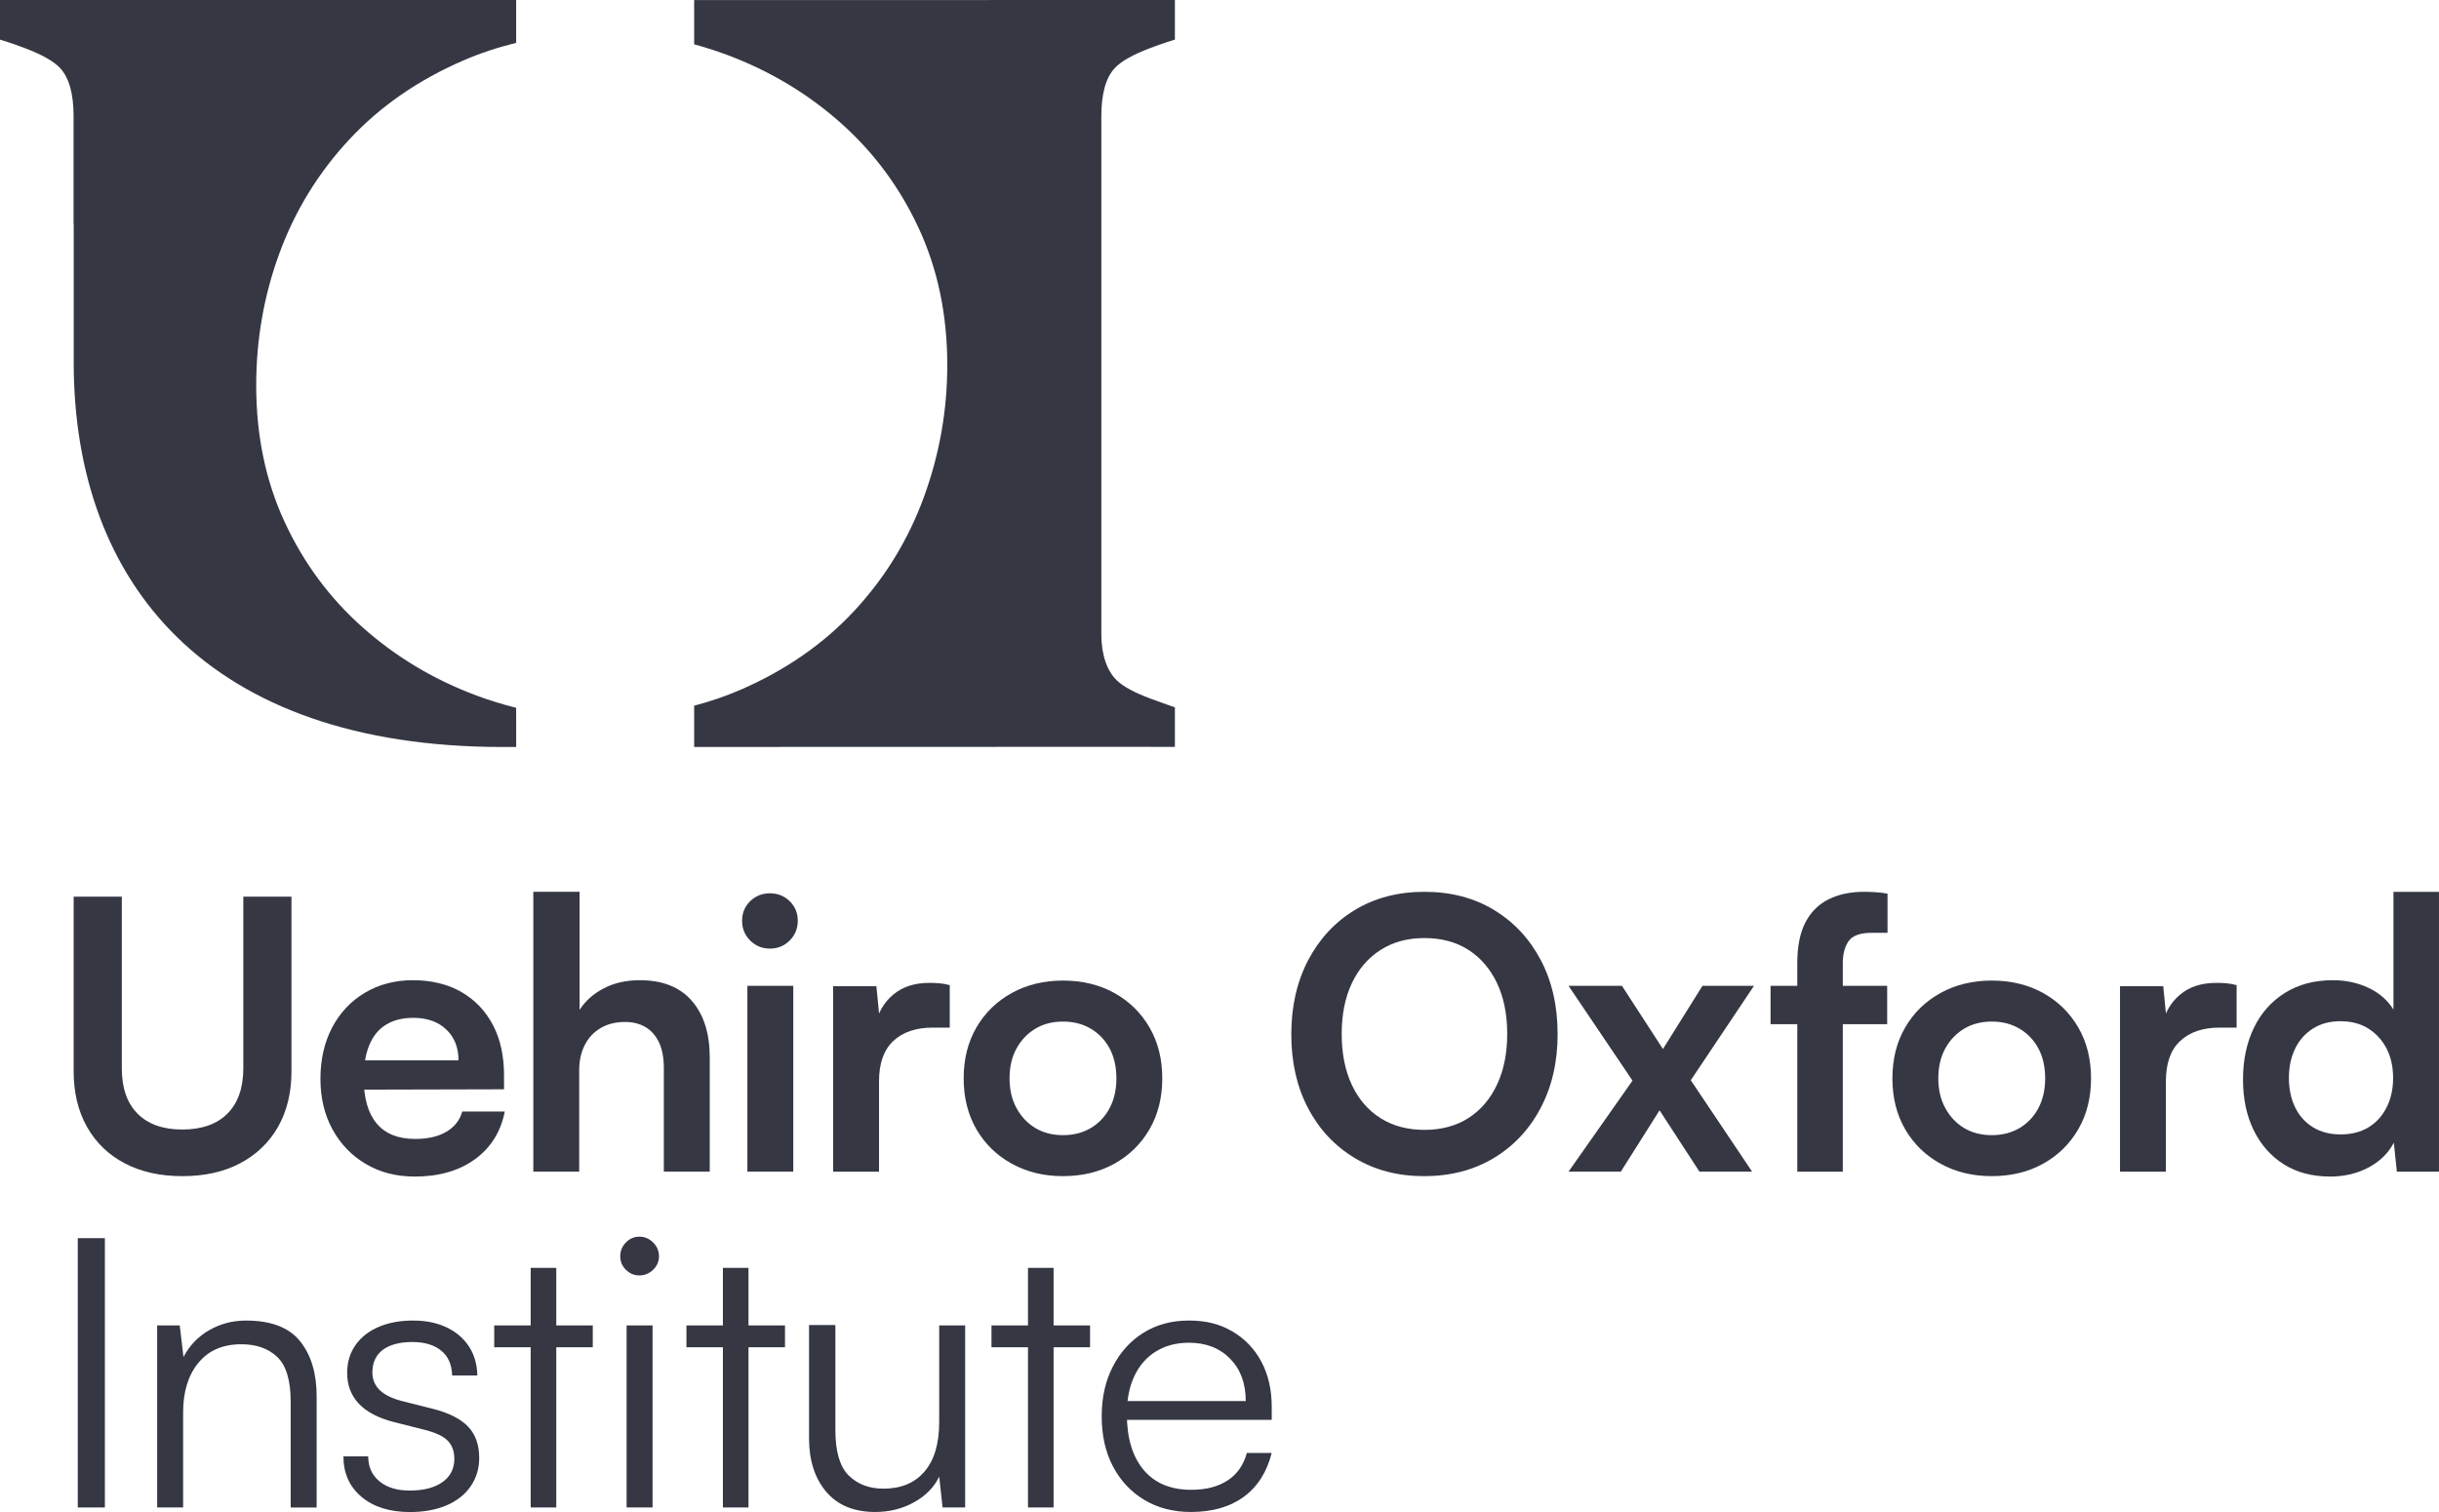<?xml version="1.0" encoding="UTF-8"?>
<svg id="Layer_2" xmlns="http://www.w3.org/2000/svg" viewBox="0 0 1130.68 701.01">
  <defs>
    <style>
      .cls-1 {
        fill: #353743;
      }
    </style>
  </defs>
  <g id="Layer_1-2" data-name="Layer_1">
    <g>
      <g>
        <path class="cls-1" d="M34.15,496.66v-80.92h22.32v79.52c0,9.19,2.44,16.22,7.32,21.1,4.88,4.89,11.8,7.33,20.75,7.33s16.04-2.47,20.93-7.41c4.88-4.94,7.33-11.95,7.33-21.02v-79.52h22.32v80.92c0,9.88-2.07,18.46-6.19,25.72-4.13,7.27-9.97,12.91-17.53,16.92-7.56,4.01-16.51,6.01-26.86,6.01s-19.13-1.98-26.68-5.93c-7.56-3.95-13.4-9.59-17.53-16.92-4.13-7.32-6.19-15.93-6.19-25.81Z"/>
        <path class="cls-1" d="M192.14,545.49c-8.49,0-16.02-1.95-22.58-5.84-6.57-3.89-11.71-9.24-15.43-16.04-3.72-6.8-5.58-14.62-5.58-23.46s1.8-16.86,5.41-23.72c3.6-6.86,8.66-12.24,15.17-16.13,6.51-3.89,13.95-5.84,22.32-5.84s16.22,1.83,22.5,5.5c6.28,3.66,11.13,8.75,14.56,15.26,3.43,6.51,5.15,14.3,5.15,23.37v6.45l-73.94.18.35-13.6h52.49c0-5.93-1.89-10.69-5.67-14.3-3.78-3.6-8.87-5.41-15.26-5.41-5,0-9.22,1.05-12.64,3.14-3.43,2.09-6.02,5.23-7.76,9.42-1.74,4.19-2.62,9.3-2.62,15.34,0,9.3,2.01,16.34,6.02,21.1,4.01,4.77,9.97,7.15,17.87,7.15,5.81,0,10.61-1.1,14.39-3.31,3.78-2.21,6.25-5.34,7.41-9.41h19.71c-1.86,9.41-6.48,16.8-13.86,22.15-7.38,5.35-16.72,8.02-27.99,8.02Z"/>
        <path class="cls-1" d="M268.52,543.22h-21.28v-129.74h21.45v54.76c2.67-4.19,6.42-7.53,11.25-10.03,4.82-2.5,10.38-3.75,16.65-3.75,10.58,0,18.63,3.2,24.15,9.59,5.52,6.39,8.28,15.11,8.28,26.16v53.01h-21.28v-47.96c0-4.88-.76-8.89-2.27-12.03-1.51-3.14-3.61-5.5-6.28-7.06-2.68-1.57-5.82-2.35-9.42-2.35-4.42,0-8.23.96-11.42,2.88-3.2,1.92-5.64,4.57-7.32,7.94-1.69,3.37-2.53,7.21-2.53,11.51v47.08Z"/>
        <path class="cls-1" d="M356.93,439.81c-3.6,0-6.66-1.25-9.16-3.75-2.5-2.5-3.75-5.55-3.75-9.16s1.25-6.63,3.75-9.07c2.5-2.44,5.55-3.66,9.16-3.66s6.65,1.22,9.16,3.66c2.5,2.44,3.75,5.47,3.75,9.07s-1.25,6.66-3.75,9.16c-2.5,2.5-5.55,3.75-9.16,3.75ZM346.47,543.22v-86.15h21.28v86.15h-21.28Z"/>
        <path class="cls-1" d="M440.29,456.73v19.71h-7.85c-7.79,0-13.89,2.06-18.31,6.19-4.42,4.13-6.63,10.38-6.63,18.75v41.85h-21.28v-85.97h20.06l1.74,17.79h-2.09c1.16-5.69,3.89-10.34,8.2-13.95,4.3-3.6,9.88-5.4,16.74-5.4,1.51,0,3.02.06,4.54.18,1.51.11,3.14.41,4.88.87Z"/>
        <path class="cls-1" d="M446.74,499.97c0-8.95,1.97-16.83,5.93-23.63,3.95-6.8,9.42-12.12,16.39-15.96,6.98-3.84,14.88-5.75,23.72-5.75s16.89,1.92,23.8,5.75c6.91,3.84,12.35,9.16,16.3,15.96,3.95,6.8,5.93,14.68,5.93,23.63s-1.98,16.83-5.93,23.63c-3.95,6.8-9.39,12.12-16.3,15.95-6.92,3.84-14.85,5.75-23.8,5.75s-16.74-1.92-23.72-5.75c-6.98-3.84-12.44-9.16-16.39-15.95-3.95-6.8-5.93-14.68-5.93-23.63ZM468.01,499.97c0,5.23,1.07,9.83,3.23,13.78,2.15,3.95,5.06,7.03,8.72,9.24,3.66,2.21,7.93,3.31,12.82,3.31s9.18-1.1,12.91-3.31c3.72-2.21,6.63-5.29,8.72-9.24s3.14-8.55,3.14-13.78-1.05-9.97-3.14-13.86c-2.09-3.89-5-6.95-8.72-9.16-3.72-2.21-8.02-3.31-12.91-3.31s-9.16,1.11-12.82,3.31c-3.66,2.21-6.57,5.26-8.72,9.16-2.15,3.9-3.23,8.52-3.23,13.86Z"/>
        <path class="cls-1" d="M722.09,479.39c0,12.91-2.61,24.33-7.85,34.27-5.23,9.94-12.5,17.7-21.8,23.28-9.3,5.58-20.06,8.37-32.26,8.37s-22.79-2.79-32.09-8.37c-9.3-5.58-16.54-13.31-21.71-23.19-5.18-9.88-7.76-21.28-7.76-34.18s2.61-24.5,7.85-34.44c5.23-9.94,12.47-17.7,21.71-23.28,9.24-5.58,19.97-8.37,32.17-8.37s22.93,2.79,32.17,8.37c9.24,5.58,16.48,13.31,21.71,23.19,5.23,9.88,7.85,21.33,7.85,34.35ZM698.72,479.39c0-9.07-1.57-16.91-4.71-23.54-3.14-6.63-7.56-11.77-13.25-15.44-5.7-3.66-12.5-5.49-20.4-5.49s-14.56,1.83-20.32,5.49c-5.75,3.66-10.2,8.81-13.34,15.44-3.14,6.63-4.71,14.47-4.71,23.54s1.57,16.95,4.71,23.63c3.14,6.68,7.58,11.83,13.34,15.43,5.75,3.61,12.53,5.4,20.32,5.4s14.71-1.83,20.4-5.49c5.69-3.66,10.11-8.83,13.25-15.52,3.14-6.68,4.71-14.5,4.71-23.46Z"/>
        <path class="cls-1" d="M751.39,543.22h-24.24l29.65-42.2-29.65-43.95h24.76l19.01,29.3,18.31-29.3h23.89l-29.3,43.77,28.43,42.38h-24.41l-18.49-28.43-17.96,28.43Z"/>
        <path class="cls-1" d="M820.8,457.07h54.06v17.79h-54.06v-17.79ZM875.03,414.35v18.14h-7.32c-5.35,0-8.92,1.28-10.72,3.84-1.8,2.56-2.7,5.99-2.7,10.29v96.61h-21.1v-96.61c0-7.91,1.28-14.27,3.84-19.1,2.56-4.82,6.16-8.37,10.81-10.64,4.65-2.27,10.05-3.4,16.22-3.4,1.74,0,3.57.06,5.49.18,1.92.11,3.75.35,5.49.7Z"/>
        <path class="cls-1" d="M877.29,499.97c0-8.95,1.98-16.83,5.93-23.63,3.95-6.8,9.41-12.12,16.39-15.96,6.97-3.84,14.88-5.75,23.72-5.75s16.89,1.92,23.8,5.75c6.92,3.84,12.35,9.16,16.31,15.96,3.95,6.8,5.93,14.68,5.93,23.63s-1.98,16.83-5.93,23.63c-3.95,6.8-9.39,12.12-16.31,15.95-6.92,3.84-14.85,5.75-23.8,5.75s-16.74-1.92-23.72-5.75c-6.98-3.84-12.44-9.16-16.39-15.95-3.95-6.8-5.93-14.68-5.93-23.63ZM898.57,499.97c0,5.23,1.07,9.83,3.23,13.78s5.06,7.03,8.72,9.24c3.66,2.21,7.93,3.31,12.82,3.31s9.18-1.1,12.91-3.31c3.72-2.21,6.63-5.29,8.72-9.24,2.09-3.95,3.14-8.55,3.14-13.78s-1.04-9.97-3.14-13.86c-2.09-3.89-5-6.95-8.72-9.16-3.72-2.21-8.02-3.31-12.91-3.31s-9.16,1.11-12.82,3.31c-3.66,2.21-6.57,5.26-8.72,9.16-2.15,3.9-3.23,8.52-3.23,13.86Z"/>
        <path class="cls-1" d="M1036.86,456.73v19.71h-7.85c-7.79,0-13.89,2.06-18.31,6.19-4.42,4.13-6.63,10.38-6.63,18.75v41.85h-21.27v-85.97h20.05l1.74,17.79h-2.09c1.16-5.69,3.89-10.34,8.2-13.95,4.3-3.6,9.88-5.4,16.74-5.4,1.51,0,3.02.06,4.53.18,1.51.11,3.14.41,4.88.87Z"/>
        <path class="cls-1" d="M1080.28,545.49c-8.37,0-15.55-1.89-21.54-5.67-5.99-3.77-10.64-9.04-13.95-15.78-3.31-6.74-4.97-14.59-4.97-23.54s1.66-16.89,4.97-23.81c3.31-6.91,8.11-12.35,14.38-16.3,6.28-3.95,13.72-5.93,22.32-5.93,6.04,0,11.57,1.2,16.57,3.58,5,2.38,8.84,5.73,11.51,10.03v-54.58h21.1v129.74h-19.53l-1.4-13.43c-2.56,4.88-6.48,8.72-11.77,11.51-5.29,2.79-11.19,4.19-17.7,4.19ZM1084.99,525.96c5,0,9.3-1.07,12.91-3.23,3.6-2.15,6.42-5.23,8.46-9.24,2.03-4.01,3.05-8.57,3.05-13.69s-1.02-9.79-3.05-13.69c-2.03-3.89-4.86-6.98-8.46-9.24-3.61-2.27-7.91-3.4-12.91-3.4s-9.13,1.13-12.73,3.4c-3.61,2.27-6.37,5.38-8.28,9.33-1.92,3.95-2.88,8.49-2.88,13.6s.96,9.65,2.88,13.6c1.92,3.95,4.68,7.03,8.28,9.24,3.6,2.21,7.85,3.31,12.73,3.31Z"/>
        <path class="cls-1" d="M48.62,574.06v124.86h-12.56v-124.86h12.56Z"/>
        <path class="cls-1" d="M84.89,698.92h-12.03v-84.4h10.46l1.74,14.65c2.79-5.34,6.77-9.5,11.95-12.47,5.17-2.96,10.84-4.44,17-4.44,11.62,0,19.99,3.2,25.11,9.59,5.11,6.39,7.67,14.88,7.67,25.46v51.62h-12.03v-49c0-9.88-2.07-16.8-6.19-20.75-4.13-3.95-9.68-5.93-16.65-5.93-8.61,0-15.26,2.88-19.97,8.63-4.71,5.75-7.06,13.4-7.06,22.93v44.12Z"/>
        <path class="cls-1" d="M159.18,675.21h11.51c0,4.88,1.74,8.75,5.23,11.6,3.49,2.85,8.14,4.27,13.95,4.27,6.51,0,11.6-1.31,15.26-3.92,3.66-2.62,5.49-6.19,5.49-10.72,0-3.49-.99-6.28-2.96-8.37-1.98-2.09-5.47-3.77-10.46-5.06l-14.47-3.66c-7.32-1.86-12.79-4.71-16.39-8.55-3.61-3.84-5.41-8.6-5.41-14.3,0-4.88,1.28-9.15,3.84-12.82,2.56-3.66,6.13-6.48,10.73-8.46,4.59-1.97,9.91-2.96,15.96-2.96s11.1,1.05,15.52,3.14c4.42,2.09,7.88,5.03,10.38,8.81,2.5,3.78,3.81,8.28,3.92,13.52h-11.68c-.12-5-1.8-8.83-5.06-11.51-3.26-2.67-7.73-4.01-13.43-4.01s-10.49,1.22-13.69,3.66c-3.2,2.44-4.8,5.93-4.8,10.47,0,6.51,4.59,10.93,13.78,13.25l14.47,3.66c7.32,1.86,12.7,4.6,16.13,8.2,3.43,3.61,5.15,8.43,5.15,14.48,0,5-1.34,9.41-4.01,13.25-2.68,3.84-6.42,6.77-11.25,8.81-4.83,2.03-10.44,3.05-16.83,3.05-9.42,0-16.92-2.35-22.49-7.06-5.58-4.71-8.37-10.96-8.37-18.75Z"/>
        <path class="cls-1" d="M229.11,614.52h45.69v10.12h-45.69v-10.12ZM257.88,698.92h-11.86v-111.09h11.86v111.09Z"/>
        <path class="cls-1" d="M296.42,591.33c-2.44,0-4.53-.87-6.28-2.62-1.74-1.74-2.61-3.84-2.61-6.28s.87-4.56,2.61-6.36c1.74-1.8,3.84-2.7,6.28-2.7s4.56.9,6.37,2.7c1.8,1.8,2.7,3.92,2.7,6.36s-.9,4.53-2.7,6.28c-1.8,1.74-3.92,2.62-6.37,2.62ZM290.49,698.92v-84.4h12.03v84.4h-12.03Z"/>
        <path class="cls-1" d="M318.22,614.52h45.69v10.12h-45.69v-10.12ZM346.99,698.92h-11.86v-111.09h11.86v111.09Z"/>
        <path class="cls-1" d="M435.4,614.52h12.03v84.4h-10.46l-1.57-14.3c-2.33,4.88-6.19,8.84-11.6,11.86s-11.42,4.53-18.05,4.53c-9.88,0-17.47-3.14-22.76-9.41-5.29-6.28-7.93-14.53-7.93-24.76v-52.49h12.21v48.65c0,10,2.06,17.03,6.19,21.1,4.12,4.07,9.5,6.1,16.13,6.1,8.14,0,14.47-2.64,19.01-7.94,4.53-5.29,6.8-12.93,6.8-22.93v-44.82Z"/>
        <path class="cls-1" d="M459.64,614.52h45.69v10.12h-45.69v-10.12ZM488.42,698.92h-11.86v-111.09h11.86v111.09Z"/>
        <path class="cls-1" d="M552.06,701.01c-8.14,0-15.32-1.86-21.54-5.58-6.22-3.72-11.07-8.89-14.56-15.52-3.49-6.63-5.23-14.36-5.23-23.19s1.71-16.42,5.15-23.11c3.43-6.68,8.17-11.92,14.21-15.69,6.04-3.78,13.08-5.67,21.1-5.67s14.39,1.69,20.14,5.06c5.76,3.37,10.23,8.05,13.43,14.04,3.2,5.99,4.79,12.99,4.79,21.01v5.93h-72.2l.35-8.72h59.81c0-8.14-2.41-14.68-7.24-19.62-4.83-4.94-11.19-7.41-19.1-7.41-5.82,0-10.9,1.34-15.26,4.01-4.36,2.68-7.7,6.49-10.03,11.43-2.33,4.94-3.49,10.79-3.49,17.52,0,11.16,2.59,19.82,7.76,25.99,5.17,6.17,12.53,9.24,22.06,9.24,6.86,0,12.5-1.45,16.92-4.36,4.42-2.9,7.38-7.15,8.89-12.73h11.51c-2.21,8.84-6.51,15.61-12.9,20.31-6.4,4.71-14.59,7.06-24.59,7.06Z"/>
      </g>
      <g>
        <path class="cls-1" d="M239.28,331.97v-3.81c-6.22-1.56-12.34-3.42-18.35-5.66-19.77-7.37-37.35-17.89-52.73-31.54-15.38-13.65-27.47-29.97-36.25-48.96-8.79-18.99-13.18-40.09-13.18-63.32,0-21.34,3.6-41.82,10.83-61.44,7.22-19.61,17.96-37.11,32.25-52.49,14.28-15.37,31.93-27.61,52.96-36.72,7.71-3.34,15.87-6.05,24.47-8.16V0H9.94S0,0,0,0v18.37s5.58,1.66,11.4,3.9c8.01,3.02,13.54,6.13,16.49,9.31,4.14,4.49,6.22,11.91,6.22,22.26v50.19l.06-.03v63.95c0,102.69,62.19,178.38,198.85,178.38h6.27v-14.36Z"/>
        <path class="cls-1" d="M516.77,31.58c2.95-3.19,8.48-6.29,16.5-9.31,5.82-2.24,11.39-3.9,11.39-3.9V0h-11.39c-34.14.01-137.83.04-200.08.04h0s-11.39,0-11.39,0v20.51c5.13,1.39,10.19,3.01,15.18,4.87,19.77,7.38,37.35,17.89,52.73,31.54,15.37,13.65,27.46,29.98,36.25,48.96,8.78,18.99,13.18,40.1,13.18,63.32,0,21.03-3.61,41.43-10.83,61.2-7.23,19.77-17.97,37.35-32.25,52.73-14.29,15.38-31.94,27.62-52.96,36.72-6.75,2.92-13.87,5.32-21.3,7.3v19.12h11.39c56.98-.02,164.49-.05,200.08-.06v.05h11.39v-18.35s-4.2-1.42-11.39-4.07c-7.18-2.69-12.47-5.49-15.52-8.42-4.49-4.31-7.19-11.77-7.19-21.43V53.84c0-10.35,2.07-17.77,6.21-22.26Z"/>
      </g>
    </g>
  </g>
</svg>